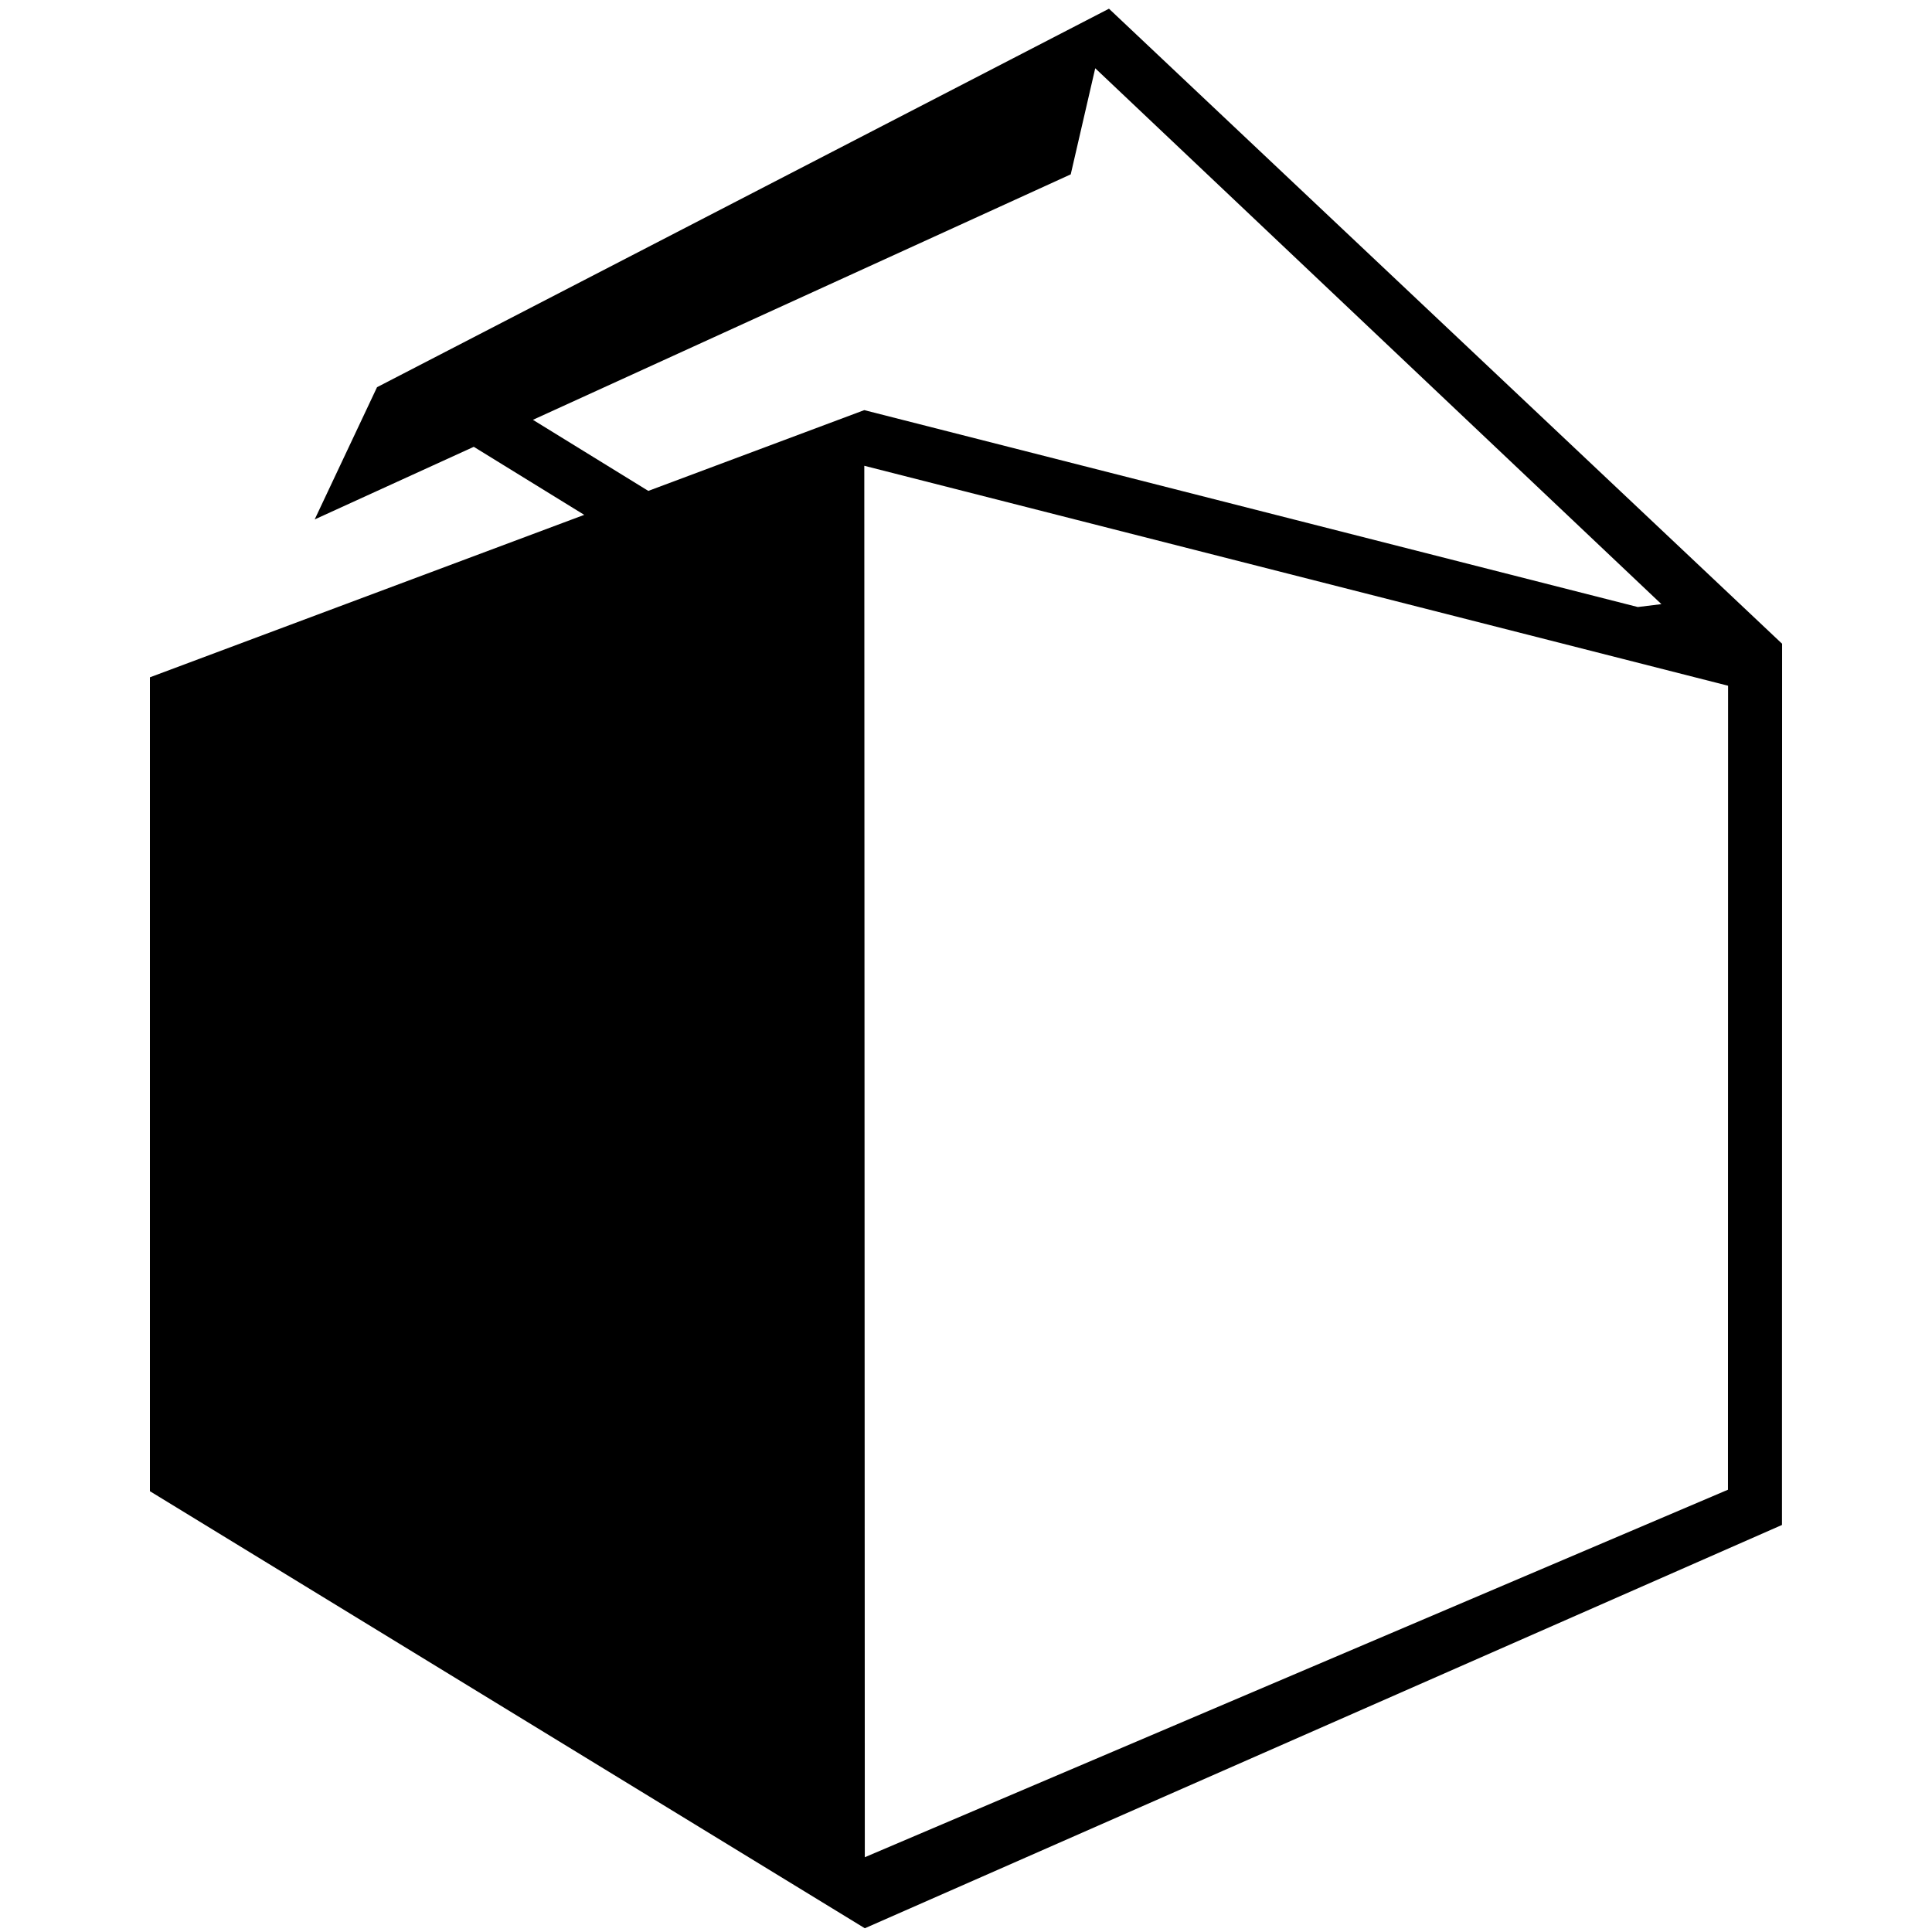 <?xml version="1.0" encoding="utf-8"?>
<!-- Generator: Adobe Illustrator 15.1.0, SVG Export Plug-In . SVG Version: 6.00 Build 0)  -->
<!DOCTYPE svg PUBLIC "-//W3C//DTD SVG 1.1//EN" "http://www.w3.org/Graphics/SVG/1.1/DTD/svg11.dtd">
<svg version="1.1" id="Layer_1" xmlns="http://www.w3.org/2000/svg" xmlns:xlink="http://www.w3.org/1999/xlink" x="0px" y="0px"
	 width="250px" height="250px" viewBox="0 0 250 250" enable-background="new 0 0 250 250" xml:space="preserve">
<path d="M143.501,1.126L48.787,50.104l-8.067,17.11l20.588-9.397L75.6,66.623l-56.2,21.02v105.319l92.509,56.554l118.677-52.187
	l0.016-114.028L143.501,1.126z M68.96,54.325l69.592-31.763l3.17-13.73l73.263,69.342l-3.056,0.375L111.836,53.07L83.89,63.522
	L68.96,54.325z M223.598,192.769l-111.692,47.555l-0.066-180.052l111.773,28.461L223.598,192.769z"/>
<path d="M326.337-417.378l0.048,0.029c-0.017-0.07-0.031-0.14-0.048-0.21V-417.378z"/>
<path d="M326.337-475.104"/>
</svg>
